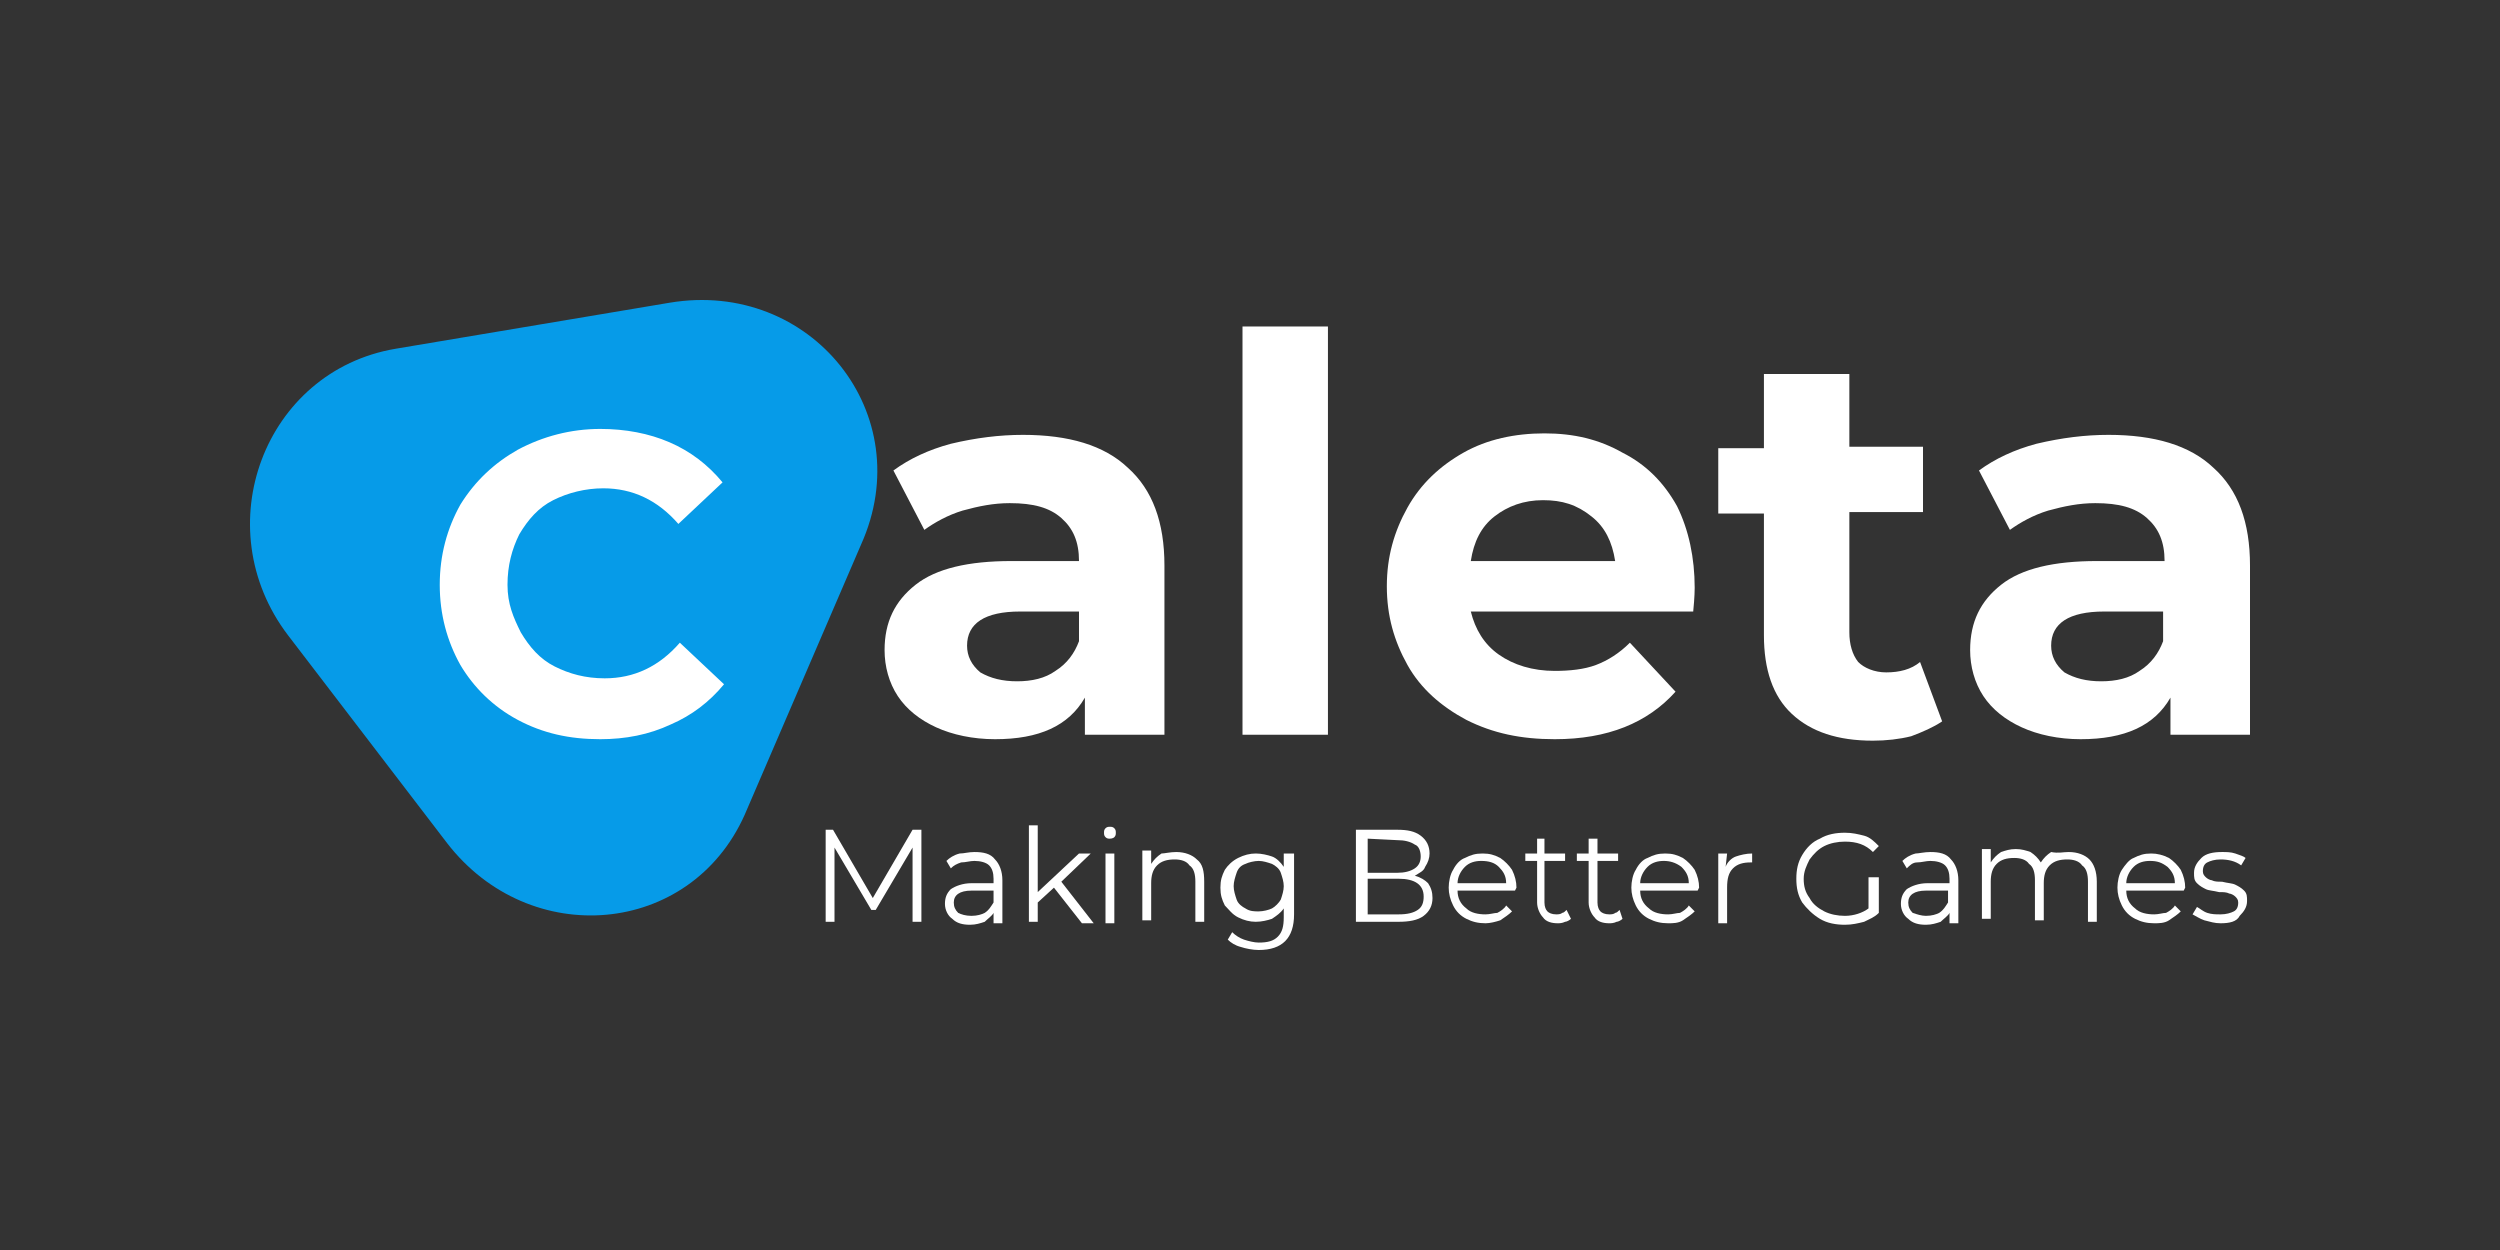 <?xml version="1.0" encoding="UTF-8"?> <svg xmlns="http://www.w3.org/2000/svg" width="200" height="100" viewBox="0 0 200 100" fill="none"><rect x="0" y="0" width="200" height="100" fill="#333333" stroke="none"/><path d="M81.842 34.789C85.495 34.789 88.323 35.62 90.209 37.402C92.212 39.183 93.155 41.796 93.155 45.24V58.779H86.791V55.81C85.495 58.067 83.138 59.136 79.603 59.136C77.836 59.136 76.186 58.779 74.89 58.185C73.594 57.592 72.533 56.76 71.826 55.691C71.119 54.623 70.766 53.316 70.766 52.01C70.766 49.753 71.591 48.09 73.24 46.784C74.89 45.478 77.482 44.884 80.9 44.884H86.32C86.32 43.34 85.849 42.271 84.906 41.44C83.963 40.608 82.667 40.252 80.782 40.252C79.486 40.252 78.307 40.49 77.011 40.846C75.833 41.202 74.772 41.796 73.947 42.39L71.473 37.639C72.769 36.689 74.301 35.977 76.068 35.502C78.072 35.026 79.957 34.789 81.842 34.789ZM81.371 54.504C82.549 54.504 83.61 54.266 84.435 53.672C85.377 53.079 85.966 52.247 86.32 51.297V48.922H81.607C78.778 48.922 77.365 49.872 77.365 51.653C77.365 52.485 77.718 53.197 78.425 53.791C79.25 54.266 80.193 54.504 81.371 54.504Z" fill="white"></path><path d="M99.4 26.119H106.235V58.779H99.4V26.119Z" fill="white"></path><path d="M135.575 47.022C135.575 47.14 135.575 47.734 135.457 48.922H117.664C118.017 50.347 118.724 51.535 119.903 52.366C121.081 53.197 122.613 53.672 124.381 53.672C125.559 53.672 126.737 53.554 127.68 53.197C128.623 52.841 129.565 52.247 130.39 51.416L134.043 55.335C131.804 57.829 128.623 59.136 124.381 59.136C121.67 59.136 119.432 58.66 117.31 57.592C115.307 56.523 113.658 55.098 112.597 53.197C111.536 51.297 110.947 49.278 110.947 46.903C110.947 44.528 111.536 42.509 112.597 40.608C113.658 38.708 115.189 37.283 117.075 36.214C118.96 35.145 121.199 34.67 123.556 34.67C125.913 34.67 127.916 35.145 129.801 36.214C131.687 37.164 133.101 38.589 134.161 40.49C135.104 42.39 135.575 44.646 135.575 47.022ZM123.438 40.014C121.906 40.014 120.61 40.49 119.549 41.321C118.489 42.152 117.9 43.34 117.664 44.884H129.212C128.976 43.34 128.387 42.152 127.327 41.321C126.148 40.371 124.97 40.014 123.438 40.014Z" fill="white"></path><path d="M155.372 57.71C154.665 58.185 153.84 58.542 152.898 58.898C151.955 59.136 150.894 59.254 149.834 59.254C147.006 59.254 144.885 58.542 143.353 57.117C141.821 55.691 141.114 53.554 141.114 50.822V41.083H137.461V35.858H141.114V29.92H147.948V35.739H153.84V40.965H147.948V50.584C147.948 51.535 148.184 52.366 148.655 52.96C149.127 53.435 149.952 53.791 150.894 53.791C151.955 53.791 152.898 53.554 153.605 52.96L155.372 57.71Z" fill="white"></path><path d="M168.688 34.789C172.341 34.789 175.169 35.62 177.054 37.402C179.058 39.183 180 41.796 180 45.24V58.779H173.637V55.81C172.341 58.067 169.984 59.136 166.449 59.136C164.682 59.136 163.032 58.779 161.736 58.185C160.439 57.592 159.379 56.76 158.672 55.691C157.965 54.623 157.611 53.316 157.611 52.01C157.611 49.753 158.436 48.09 160.086 46.784C161.736 45.478 164.328 44.884 167.745 44.884H173.166C173.166 43.34 172.694 42.271 171.752 41.44C170.809 40.608 169.513 40.252 167.627 40.252C166.331 40.252 165.153 40.49 163.857 40.846C162.678 41.202 161.618 41.796 160.793 42.39L158.318 37.639C159.615 36.689 161.146 35.977 162.914 35.502C164.917 35.026 166.803 34.789 168.688 34.789ZM168.099 54.504C169.277 54.504 170.338 54.266 171.163 53.672C172.105 53.079 172.694 52.247 173.048 51.297V48.922H168.334C165.506 48.922 164.092 49.872 164.092 51.653C164.092 52.485 164.446 53.197 165.153 53.791C165.978 54.266 166.92 54.504 168.099 54.504Z" fill="white"></path><path d="M53.561 24.219C64.874 22.319 73.594 33.126 68.88 43.577L59.571 65.192C55.211 74.931 42.367 76 35.768 67.449L23.042 50.822C16.443 42.152 21.156 29.682 31.644 27.901L53.561 24.219Z" fill="#069BE8"></path><path d="M73.712 66.38V73.743H73.005V67.805L70.059 72.793H69.706L66.76 67.805V73.743H66.053V66.38H66.642L69.823 71.843L73.005 66.38H73.712Z" fill="white"></path><path d="M77.952 68.162C78.659 68.162 79.249 68.28 79.602 68.755C79.956 69.112 80.191 69.705 80.191 70.418V73.862H79.484V73.031C79.367 73.268 79.013 73.506 78.777 73.743C78.424 73.862 78.07 73.981 77.599 73.981C77.01 73.981 76.538 73.862 76.185 73.506C75.831 73.268 75.596 72.793 75.596 72.318C75.596 71.843 75.713 71.487 76.067 71.131C76.421 70.893 77.01 70.656 77.717 70.656H79.484V70.299C79.484 69.824 79.367 69.468 79.131 69.23C78.895 68.993 78.424 68.874 77.952 68.874C77.599 68.874 77.245 68.993 76.892 68.993C76.538 69.112 76.303 69.23 76.067 69.468L75.713 68.874C75.949 68.637 76.303 68.399 76.774 68.28C77.128 68.28 77.481 68.162 77.952 68.162ZM77.717 73.268C78.188 73.268 78.542 73.15 78.777 73.031C79.131 72.793 79.249 72.556 79.484 72.2V71.249H77.717C76.774 71.249 76.303 71.606 76.303 72.2C76.303 72.556 76.421 72.793 76.656 73.031C76.892 73.15 77.245 73.268 77.717 73.268Z" fill="white"></path><path d="M84.316 71.012L83.019 72.2V73.743H82.312V66.024H83.019V71.368L86.319 68.28H87.262L84.905 70.537L87.497 73.862H86.555L84.316 71.012Z" fill="white"></path><path d="M88.44 68.28H89.147V73.862H88.44V68.28ZM88.794 67.093C88.676 67.093 88.558 67.093 88.44 66.974C88.322 66.855 88.322 66.736 88.322 66.618C88.322 66.499 88.322 66.38 88.44 66.261C88.558 66.143 88.676 66.143 88.794 66.143C88.912 66.143 89.029 66.143 89.147 66.261C89.265 66.38 89.265 66.499 89.265 66.618C89.265 66.736 89.265 66.855 89.147 66.974C89.147 66.974 89.029 67.093 88.794 67.093Z" fill="white"></path><path d="M94.097 68.162C94.804 68.162 95.393 68.399 95.747 68.755C96.218 69.112 96.336 69.706 96.336 70.537V73.743H95.629V70.537C95.629 69.943 95.511 69.468 95.157 69.231C94.922 68.874 94.451 68.755 93.979 68.755C93.39 68.755 92.919 68.874 92.565 69.231C92.212 69.587 92.094 70.062 92.094 70.656V73.625H91.387V68.043H92.094V69.112C92.329 68.755 92.565 68.518 92.919 68.28C93.154 68.28 93.626 68.162 94.097 68.162Z" fill="white"></path><path d="M103.525 68.28V73.15C103.525 74.1 103.289 74.812 102.818 75.287C102.346 75.762 101.639 76 100.697 76C100.225 76 99.636 75.881 99.282 75.762C98.811 75.644 98.458 75.406 98.222 75.169L98.576 74.575C98.811 74.812 99.165 75.05 99.518 75.169C99.872 75.287 100.343 75.406 100.697 75.406C101.404 75.406 101.875 75.287 102.228 74.931C102.582 74.575 102.7 74.1 102.7 73.387V72.674C102.464 73.031 102.111 73.268 101.757 73.506C101.404 73.625 100.932 73.743 100.461 73.743C99.99 73.743 99.518 73.625 99.047 73.387C98.576 73.15 98.34 72.793 97.986 72.437C97.751 71.962 97.633 71.606 97.633 71.012C97.633 70.418 97.751 70.062 97.986 69.587C98.222 69.23 98.576 68.874 99.047 68.637C99.518 68.399 99.99 68.28 100.461 68.28C100.932 68.28 101.404 68.399 101.757 68.518C102.111 68.637 102.464 68.993 102.7 69.349V68.28H103.525V68.28ZM100.697 72.912C101.05 72.912 101.521 72.793 101.757 72.674C101.993 72.556 102.346 72.2 102.464 71.962C102.582 71.606 102.7 71.249 102.7 70.893C102.7 70.537 102.582 70.18 102.464 69.824C102.346 69.468 101.993 69.23 101.757 69.112C101.404 68.993 101.05 68.874 100.697 68.874C100.343 68.874 99.872 68.993 99.636 69.112C99.282 69.23 99.047 69.468 98.929 69.824C98.811 70.18 98.693 70.537 98.693 70.893C98.693 71.249 98.811 71.606 98.929 71.962C99.047 72.318 99.4 72.556 99.636 72.674C99.99 72.912 100.343 72.912 100.697 72.912Z" fill="white"></path><path d="M113.186 70.062C113.657 70.181 114.011 70.418 114.247 70.656C114.482 71.012 114.6 71.368 114.6 71.843C114.6 72.437 114.364 72.912 113.893 73.268C113.422 73.625 112.715 73.743 111.89 73.743H108.473V66.38H111.772C112.597 66.38 113.186 66.499 113.657 66.855C114.129 67.212 114.364 67.686 114.364 68.28C114.364 68.637 114.247 68.993 114.011 69.349C113.893 69.706 113.54 69.824 113.186 70.062ZM109.415 67.093V69.824H111.772C112.361 69.824 112.833 69.706 113.186 69.468C113.54 69.231 113.657 68.874 113.657 68.518C113.657 68.162 113.54 67.686 113.186 67.568C112.833 67.33 112.361 67.212 111.772 67.212L109.415 67.093ZM111.89 73.15C112.597 73.15 113.068 73.031 113.422 72.793C113.775 72.556 113.893 72.2 113.893 71.725C113.893 70.774 113.186 70.299 111.89 70.299H109.415V73.15H111.89Z" fill="white"></path><path d="M121.199 71.249H116.604C116.604 71.843 116.839 72.318 117.311 72.674C117.664 73.031 118.253 73.15 118.842 73.15C119.196 73.15 119.549 73.031 119.785 73.031C120.021 72.912 120.374 72.674 120.492 72.437L120.963 72.912C120.728 73.15 120.374 73.387 120.021 73.625C119.667 73.743 119.196 73.862 118.842 73.862C118.253 73.862 117.782 73.743 117.311 73.506C116.839 73.268 116.486 72.912 116.25 72.437C116.014 71.962 115.896 71.487 115.896 71.012C115.896 70.537 116.014 69.943 116.25 69.587C116.486 69.112 116.839 68.755 117.193 68.637C117.664 68.399 118.018 68.28 118.607 68.28C119.196 68.28 119.549 68.399 120.021 68.637C120.374 68.874 120.728 69.23 120.963 69.587C121.199 70.062 121.317 70.537 121.317 71.012L121.199 71.249ZM118.489 68.874C118.018 68.874 117.546 68.993 117.193 69.349C116.839 69.705 116.604 70.18 116.604 70.656H120.492C120.492 70.062 120.256 69.705 119.903 69.349C119.549 68.993 119.078 68.874 118.489 68.874Z" fill="white"></path><path d="M125.678 73.506C125.56 73.625 125.325 73.744 125.207 73.744C124.971 73.862 124.736 73.862 124.618 73.862C124.146 73.862 123.675 73.744 123.439 73.387C123.204 73.15 122.968 72.675 122.968 72.2V68.874H122.025V68.28H122.968V67.093H123.557V68.28H125.207V68.874H123.557V72.2C123.557 72.556 123.675 72.793 123.793 72.912C123.911 73.031 124.146 73.15 124.5 73.15C124.618 73.15 124.853 73.15 124.971 73.031C125.089 73.031 125.207 72.912 125.325 72.793L125.678 73.506Z" fill="white"></path><path d="M129.801 73.506C129.684 73.625 129.448 73.744 129.33 73.744C129.094 73.862 128.859 73.862 128.741 73.862C128.269 73.862 127.798 73.744 127.562 73.387C127.327 73.15 127.091 72.675 127.091 72.2V68.874H126.148V68.28H127.091V67.093H127.798V68.28H129.448V68.874H127.798V72.2C127.798 72.556 127.916 72.793 128.034 72.912C128.152 73.031 128.387 73.15 128.741 73.15C128.859 73.15 129.094 73.15 129.212 73.031C129.33 73.031 129.448 72.912 129.566 72.793L129.801 73.506Z" fill="white"></path><path d="M135.81 71.249H131.215C131.215 71.843 131.451 72.318 131.922 72.674C132.275 73.031 132.865 73.15 133.454 73.15C133.807 73.15 134.161 73.031 134.396 73.031C134.632 72.912 134.986 72.674 135.103 72.437L135.575 72.912C135.339 73.15 134.986 73.387 134.632 73.625C134.279 73.862 133.807 73.862 133.454 73.862C132.865 73.862 132.393 73.743 131.922 73.506C131.451 73.268 131.097 72.912 130.861 72.437C130.626 71.962 130.508 71.487 130.508 71.012C130.508 70.537 130.626 69.943 130.861 69.587C131.097 69.112 131.451 68.755 131.804 68.637C132.275 68.399 132.629 68.28 133.218 68.28C133.807 68.28 134.161 68.399 134.632 68.637C134.986 68.874 135.339 69.23 135.575 69.587C135.81 70.062 135.928 70.537 135.928 71.012L135.81 71.249ZM133.1 68.874C132.629 68.874 132.158 68.993 131.804 69.349C131.451 69.705 131.215 70.18 131.215 70.656H135.103C135.103 70.062 134.868 69.705 134.514 69.349C134.043 68.993 133.572 68.874 133.1 68.874Z" fill="white"></path><path d="M138.05 69.349C138.168 68.993 138.521 68.637 138.875 68.518C139.228 68.399 139.7 68.28 140.171 68.28V68.993H140.053C139.464 68.993 138.993 69.112 138.639 69.468C138.286 69.824 138.168 70.299 138.168 71.012V73.862H137.461V68.28H138.168L138.05 69.349Z" fill="white"></path><path d="M149.599 70.18H150.306V73.031C149.952 73.387 149.599 73.506 149.128 73.743C148.656 73.862 148.185 73.981 147.596 73.981C146.889 73.981 146.182 73.862 145.592 73.506C145.003 73.15 144.532 72.674 144.178 72.2C143.825 71.606 143.707 71.012 143.707 70.299C143.707 69.587 143.825 68.993 144.178 68.399C144.532 67.805 145.003 67.33 145.592 67.093C146.182 66.736 146.889 66.618 147.596 66.618C148.185 66.618 148.656 66.736 149.128 66.855C149.599 66.974 149.952 67.33 150.306 67.686L149.835 68.162C149.245 67.568 148.538 67.33 147.596 67.33C147.006 67.33 146.417 67.449 145.946 67.686C145.475 67.924 145.121 68.28 144.768 68.755C144.532 69.23 144.296 69.705 144.296 70.299C144.296 70.893 144.414 71.368 144.768 71.843C145.003 72.318 145.475 72.674 145.946 72.912C146.417 73.15 147.006 73.268 147.596 73.268C148.303 73.268 149.01 73.031 149.481 72.674V70.18H149.599V70.18Z" fill="white"></path><path d="M154.429 68.162C155.136 68.162 155.725 68.28 156.079 68.755C156.432 69.112 156.668 69.705 156.668 70.418V73.862H155.961V73.031C155.843 73.268 155.49 73.506 155.254 73.743C154.9 73.862 154.547 73.981 154.075 73.981C153.486 73.981 153.015 73.862 152.661 73.506C152.308 73.268 152.072 72.793 152.072 72.318C152.072 71.843 152.19 71.487 152.544 71.131C152.897 70.893 153.486 70.656 154.193 70.656H155.961V70.299C155.961 69.824 155.843 69.468 155.607 69.23C155.372 68.993 154.9 68.874 154.429 68.874C154.075 68.874 153.722 68.993 153.368 68.993C153.015 68.993 152.779 69.23 152.544 69.468L152.19 68.874C152.426 68.637 152.779 68.399 153.251 68.28C153.486 68.28 153.958 68.162 154.429 68.162ZM154.075 73.268C154.547 73.268 154.9 73.15 155.136 73.031C155.49 72.793 155.607 72.556 155.843 72.2V71.249H154.075C153.133 71.249 152.661 71.606 152.661 72.2C152.661 72.556 152.779 72.793 153.015 73.031C153.368 73.15 153.722 73.268 154.075 73.268Z" fill="white"></path><path d="M165.505 68.162C166.212 68.162 166.801 68.399 167.155 68.755C167.508 69.112 167.744 69.706 167.744 70.537V73.743H167.037V70.537C167.037 69.943 166.919 69.468 166.566 69.231C166.33 68.874 165.859 68.755 165.387 68.755C164.798 68.755 164.327 68.874 163.973 69.231C163.62 69.587 163.502 70.062 163.502 70.656V73.625H162.795V70.418C162.795 69.824 162.677 69.349 162.324 69.112C162.088 68.755 161.616 68.637 161.145 68.637C160.556 68.637 160.085 68.755 159.731 69.112C159.378 69.468 159.26 69.943 159.26 70.537V73.506H158.553V67.924H159.26V68.993C159.495 68.637 159.731 68.399 160.085 68.162C160.438 68.043 160.792 67.924 161.263 67.924C161.734 67.924 162.088 68.043 162.441 68.162C162.795 68.399 163.031 68.637 163.266 68.993C163.502 68.637 163.738 68.399 164.091 68.162C164.68 68.28 165.034 68.162 165.505 68.162Z" fill="white"></path><path d="M174.697 71.249H170.102C170.102 71.843 170.337 72.318 170.809 72.674C171.162 73.031 171.751 73.15 172.34 73.15C172.694 73.15 173.047 73.031 173.283 73.031C173.519 72.912 173.872 72.674 173.99 72.437L174.461 72.912C174.226 73.15 173.872 73.387 173.519 73.625C173.165 73.862 172.694 73.862 172.34 73.862C171.751 73.862 171.28 73.743 170.809 73.506C170.337 73.268 169.984 72.912 169.748 72.437C169.512 71.962 169.395 71.487 169.395 71.012C169.395 70.537 169.512 69.943 169.748 69.587C169.984 69.23 170.337 68.755 170.691 68.637C171.162 68.399 171.516 68.28 172.105 68.28C172.576 68.28 173.047 68.399 173.519 68.637C173.872 68.874 174.226 69.23 174.461 69.587C174.697 70.062 174.815 70.537 174.815 71.012L174.697 71.249ZM171.987 68.874C171.516 68.874 171.044 68.993 170.691 69.349C170.337 69.705 170.102 70.18 170.102 70.656H173.99C173.99 70.062 173.754 69.705 173.401 69.349C172.93 68.993 172.576 68.874 171.987 68.874Z" fill="white"></path><path d="M177.643 73.862C177.172 73.862 176.818 73.743 176.347 73.625C175.993 73.506 175.64 73.268 175.404 73.15L175.758 72.556C175.993 72.674 176.229 72.912 176.583 73.031C176.936 73.15 177.29 73.15 177.643 73.15C178.115 73.15 178.468 73.031 178.704 72.912C178.939 72.793 179.057 72.556 179.057 72.2C179.057 71.962 178.939 71.843 178.822 71.724C178.704 71.606 178.468 71.487 178.35 71.487C178.115 71.368 177.879 71.368 177.525 71.368C177.054 71.249 176.701 71.249 176.465 71.131C176.229 71.012 175.993 70.893 175.758 70.656C175.522 70.418 175.522 70.18 175.522 69.824C175.522 69.349 175.758 68.993 176.111 68.637C176.465 68.28 177.054 68.162 177.761 68.162C178.115 68.162 178.468 68.162 178.822 68.28C179.175 68.399 179.529 68.518 179.646 68.637L179.293 69.23C178.822 68.874 178.232 68.755 177.643 68.755C177.172 68.755 176.818 68.874 176.583 68.993C176.347 69.112 176.229 69.349 176.229 69.705C176.229 69.943 176.347 70.062 176.465 70.18C176.583 70.299 176.818 70.418 176.936 70.418C177.172 70.537 177.408 70.537 177.761 70.537C178.232 70.656 178.586 70.656 178.822 70.774C179.057 70.893 179.293 71.012 179.529 71.249C179.764 71.487 179.764 71.724 179.764 72.081C179.764 72.556 179.529 72.912 179.175 73.268C178.939 73.743 178.35 73.862 177.643 73.862Z" fill="white"></path><path d="M48.024 59.136C45.549 59.136 43.428 58.661 41.425 57.592C39.422 56.523 37.89 54.979 36.829 53.197C35.769 51.297 35.18 49.16 35.18 46.784C35.18 44.409 35.769 42.271 36.829 40.371C38.008 38.471 39.54 37.045 41.425 35.977C43.428 34.908 45.667 34.314 48.024 34.314C50.027 34.314 51.913 34.67 53.562 35.383C55.212 36.095 56.626 37.164 57.804 38.59L54.269 41.915C52.62 40.015 50.616 39.065 48.26 39.065C46.846 39.065 45.431 39.421 44.253 40.015C43.075 40.608 42.25 41.559 41.543 42.746C40.954 43.934 40.6 45.24 40.6 46.784C40.6 48.328 41.072 49.397 41.661 50.585C42.368 51.772 43.193 52.722 44.371 53.316C45.549 53.91 46.846 54.266 48.377 54.266C50.734 54.266 52.737 53.316 54.387 51.416L57.922 54.741C56.744 56.166 55.33 57.235 53.68 57.948C51.913 58.779 50.027 59.136 48.024 59.136Z" fill="white"></path></svg> 